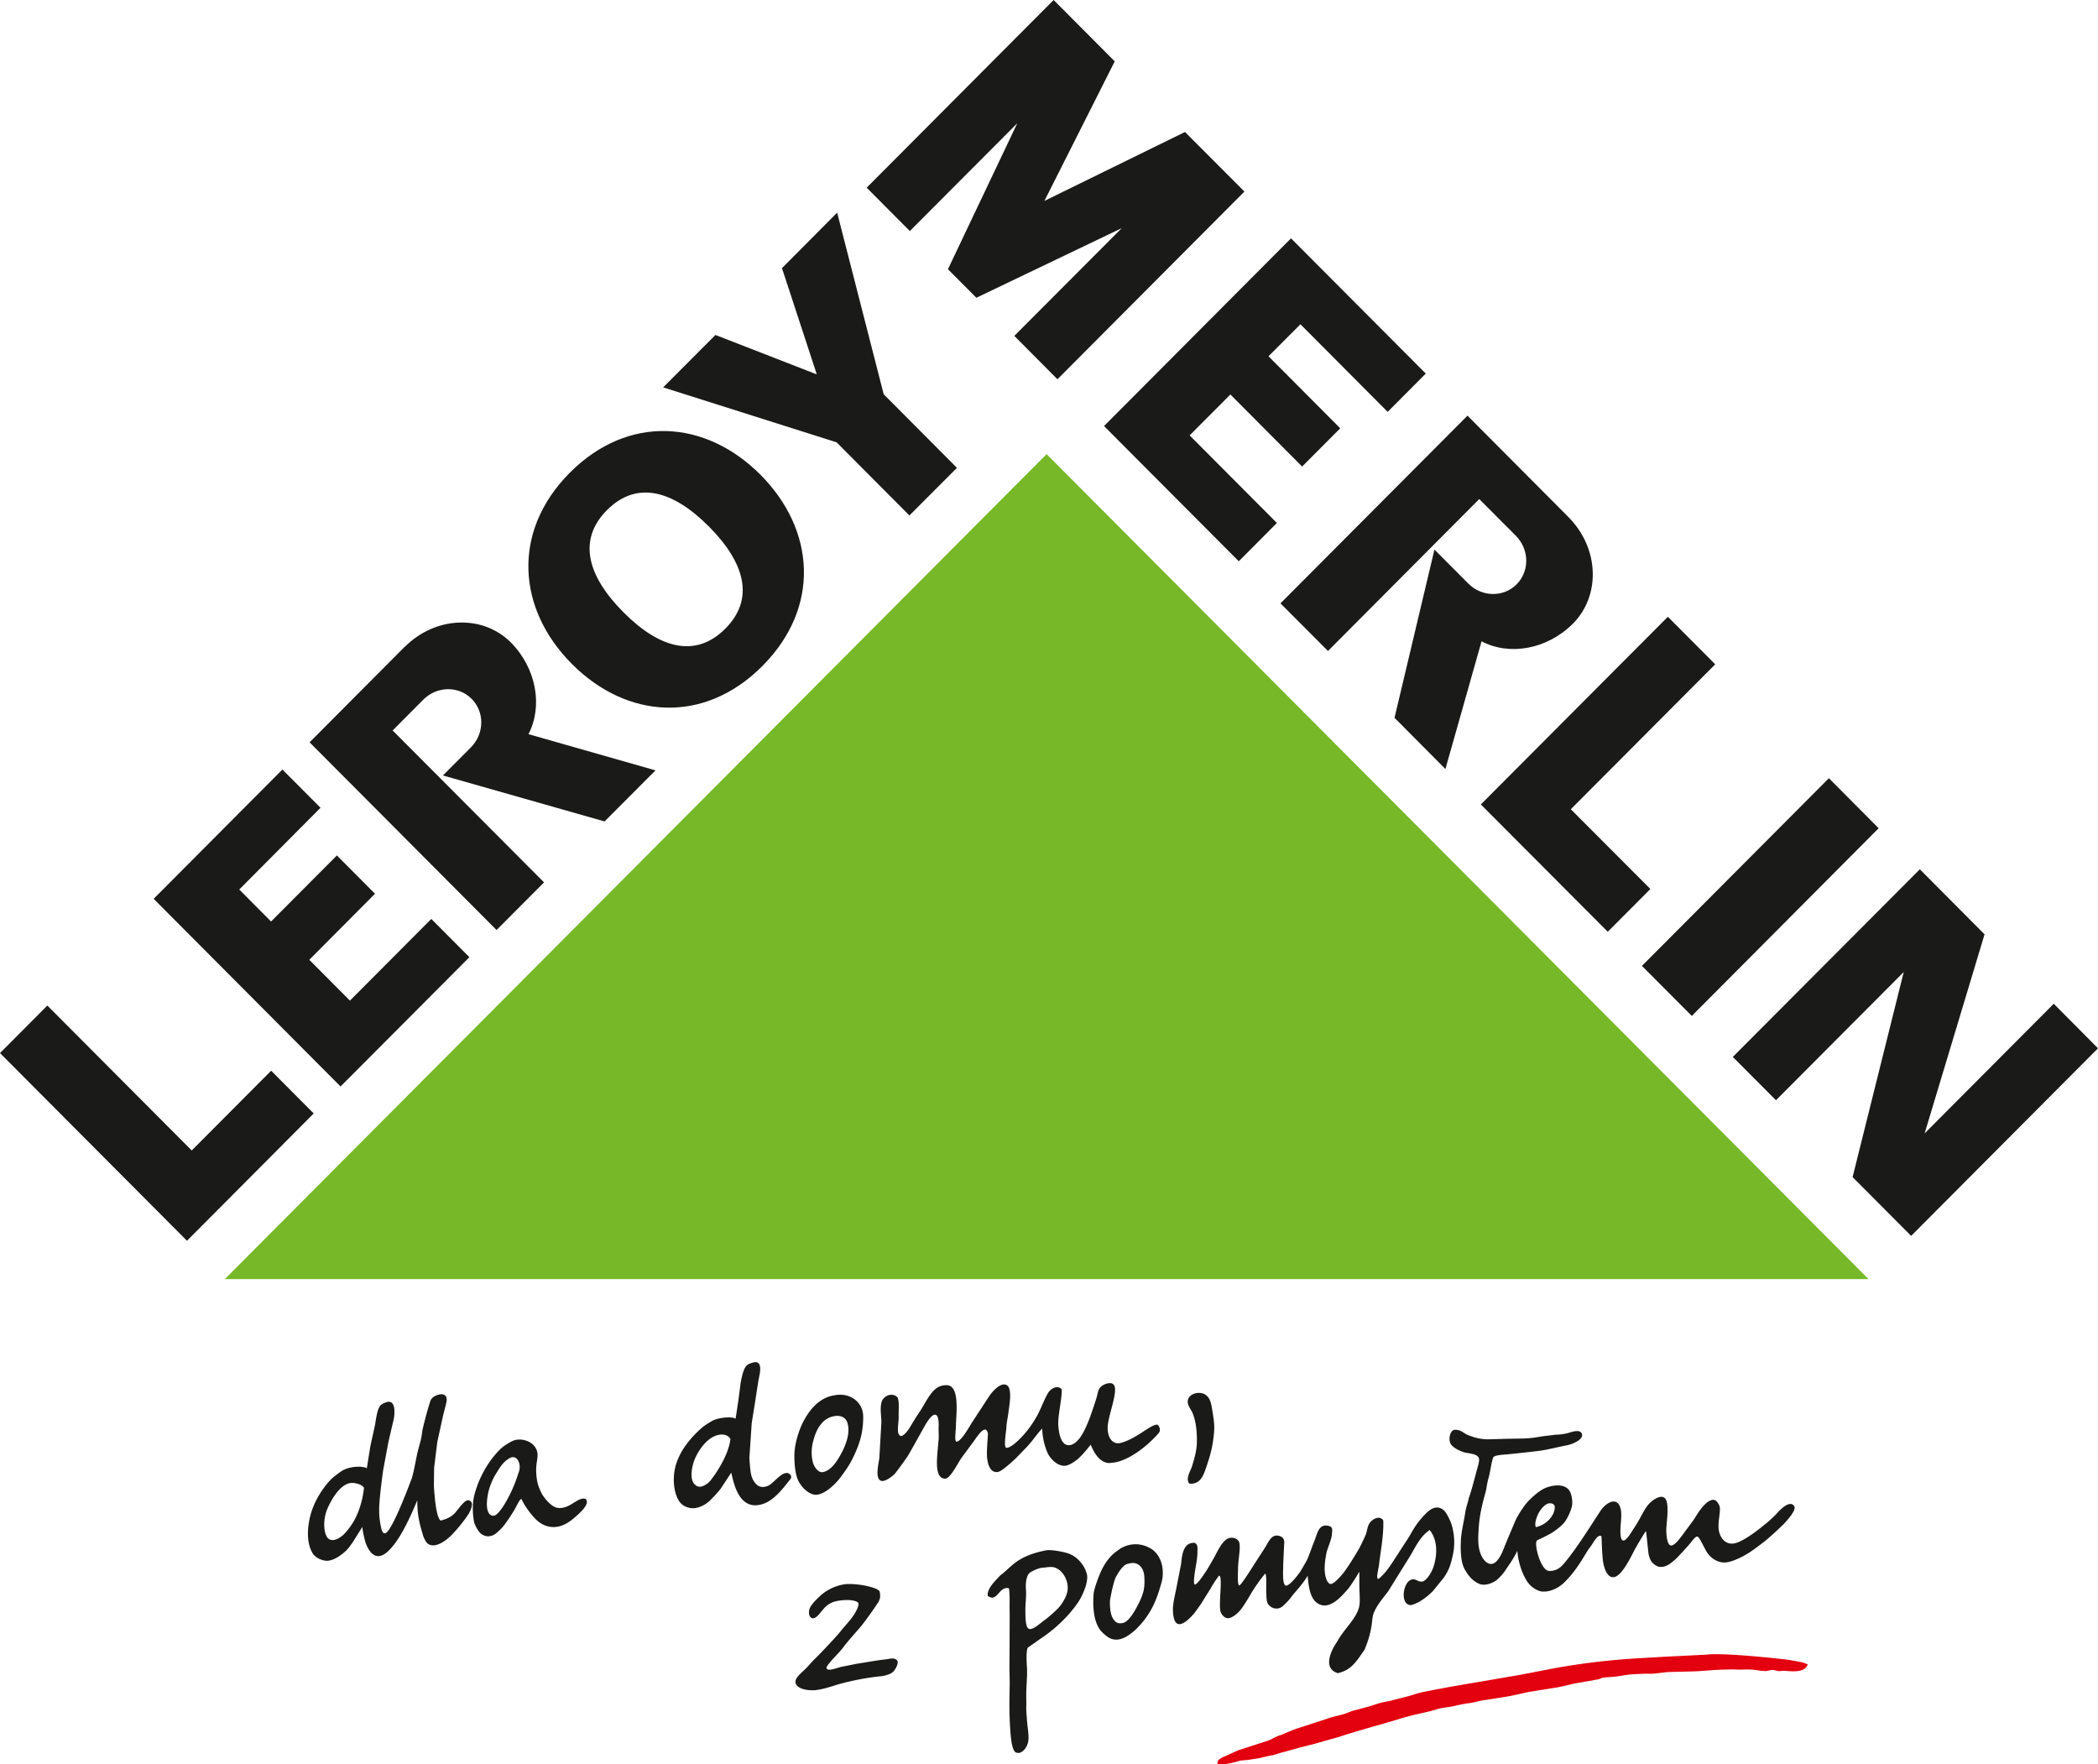 <?xml version="1.0" encoding="utf-8"?><svg xmlns="http://www.w3.org/2000/svg" width="168.998" height="142.106" viewBox="0 0 44.714 37.599"  xmlns:v="https://vecta.io/nano"><path d="M3.985 26.444l2.701-2.713-.907-.911-1.693 1.7-3.077-3.089L0 22.444zm1.114-7.486l.678.682 1.403-1.408.812.816-1.4 1.408.866.87 1.734-1.741.812.815-2.746 2.756-3.983-4 2.744-2.755.812.815zm8.872-2.539l-2.708-.772c.31-.596.17-1.404-.376-1.955-.59-.592-1.6-.571-2.268.102h-.003l-2.018 2.027 3.985 4 1.012-1.015-3.227-3.238.651-.654c.289-.292.752-.302 1.033-.02s.272.746-.018 1.037l-.594.596 3.445.98 1.086-1.089zm-1.033-5.549c-.633.634-.421 1.405.349 2.179s1.537.984 2.17.351.421-1.406-.349-2.179-1.538-.985-2.17-.35zm-.794-.795c1.248-1.251 2.895-1.13 4.063.043s1.287 2.825.042 4.076-2.892 1.129-4.06-.043-1.289-2.825-.045-4.076m5.262-2.102l-.74-2.258 1.176-1.183.992 3.871 1.561 1.568-1.013 1.015-1.552-1.559-3.696-1.171 1.114-1.117 2.138.832.02.002zm18.651 13.679l3.982-4-1.06-1.066-3.985 4zM20.809 6.346l3.099-1.484-2.29 2.297.919.924 3.985-4-1.266-1.27-2.997 1.469 1.499-2.974L22.456 0l-3.985 4 .92.924 2.29-2.297-1.478 3.111.607.608zm6.907.565l-.681.682 1.529 1.535-.812.815-1.529-1.535-.869.871 1.86 1.867-.812.816L23.53 9.08l3.985-4 2.872 2.882-.812.816zm3.845 10.234l2.705 2.713.908-.911-1.696-1.7 3.078-3.089-1.009-1.013zm10.735 2.769l-1.277 4.242 2.752-2.763.943.949-3.982 3.998-1.248-1.253 1.09-4.371-2.723 2.733-.92-.923 3.986-3.999 1.379 1.386zm-11.49-3.526l.77-2.72c.594.314 1.4.173 1.949-.378.588-.593.568-1.604-.105-2.278l-2.144-2.153-3.985 4 1.012 1.015 3.224-3.238.779.781c.289.291.298.753.018 1.036s-.744.274-1.033-.018l-.719-.722-.851 3.585 1.083 1.09z" fill="#1a1a18"/><path d="M4.792 27.261h35.031L22.306 9.679z" fill="#76b828"/><path d="M38.528 35.471c-.061.178-.293.153-.498.139-.042-.003-.082.008-.12.006s-.086-.025-.13-.024c-.053.001-.105.022-.159.022-.102 0-.206-.027-.306-.031-.106-.005-.213.005-.32-.001-.092-.005-.441.006-.528.016l-.272.019c-.07.007-.471.013-.608.018-.16.005-.313.045-.471.036-.034-.002-.274.009-.368.016-.045.003-.233.034-.286.042-.1.014-.207.014-.295.027-.035.006-.069.029-.103.035l-.493.087c-.041.007-.097.024-.139.032l-.226.05-.607.097c-.051.008-.342.078-.442.095l-.581.092c-.095.017-.186.048-.278.056a4.11 4.11 0 0 0-.294.057c-.121.029-.218.03-.346.062l-.162.048-.347.079-.225.059-.275.083c-.039.008-.237.072-.301.087-.033.007-.503.144-.717.212-.01.004-.123.043-.265.079l-.343.098-.313.079-.353.098c-.048.007-.196.063-.245.069-.043.005-.244.057-.305.066l-.205.032-.154.014c-.038.003-.362.119-.502.066-.01-.094.112-.136.193-.171l.251-.114.632-.204c.092-.031.17-.093.259-.115.034-.008.299-.13.402-.157l.316-.103.284-.093c.11-.041.229-.062.348-.096.083-.024.153-.063.237-.083l.332-.089.181-.059c.098-.031.214-.042.318-.073l.291-.074c.047-.01.212-.064.265-.078.089-.024.527-.104.649-.128l1.503-.257.699-.135a14.76 14.76 0 0 1 1.873-.22l.42-.025.963-.049c.367-.04 1.297.063 1.357.066l.385.042c.183.034.323.048.422.101" fill="#e3000f" fill-rule="evenodd"/><path d="M32.734 32.547a.54.54 0 0 0 .371-.288c.015-.044.095-.22-.076-.22-.101 0-.213.153-.248.231-.03.067-.084.202-.047.277zm5.263-.048a6.12 6.12 0 0 1-.4.362c-.137.098-.304.247-.552.357-.081.036-.211.091-.323.082-.144-.011-.259-.105-.32-.184-.068-.091-.176-.354-.222-.366s-.104.078-.164.15c-.065.078-.275.307-.325.348-.074.061-.184.168-.331.144-.068-.011-.141-.077-.172-.123a.54.54 0 0 1-.059-.2l-.044-.413s-.007-.028-.018-.01a7.83 7.83 0 0 0-.228.383c-.038.069-.192.403-.338.529-.197.169-.32-.072-.344-.35-.031-.38-.012-.47-.038-.476-.088-.02-.168.171-.248.267-.063.077-.214.385-.446.638-.077.083-.126.136-.223.194-.091.054-.209.098-.334.089-.058-.004-.205-.053-.314-.206-.03-.042-.065-.112-.083-.148a1.57 1.57 0 0 1-.133-.515c-.067.154-.225.37-.231.381-.077.123-.151.193-.207.241-.078.064-.244.133-.366.086-.065-.025-.135-.075-.185-.127-.055-.056-.121-.157-.15-.222-.067-.148-.072-.375-.064-.563.008-.208.06-.39.094-.612.015-.103.06-.228.076-.308.06-.169.106-.359.189-.663.013-.046.036-.125.028-.173-.021-.117-.236-.11-.328-.141-.104-.035-.245-.105-.284-.193-.042-.096-.003-.288.106-.285.131.003.175.076.276.115.14.054.276.095.471.088l.386-.011.313-.005c.076-.005.152-.004.287-.027l.146-.023.266-.032a1.11 1.11 0 0 0 .246-.032c.069-.015.282-.109.311.029.02.094-.156.19-.296.223l-.154.032-.294.064c-.095.02-.181.03-.316.046l-.273.03-.247.026c-.058.006-.29.013-.313.067-.037.086-.065.321-.098.431-.038.125-.041.227-.073.339-.064.222-.12.47-.136.7-.015.225-.031.426.047.607.038.089.12.201.224.193.137-.012.234-.254.28-.379l.071-.172.16-.379c.068-.14.193-.325.266-.402.044-.046.188-.19.32-.262.154-.084.467-.144.572.048.037.067.068.218.041.329-.025.1-.087.235-.147.317s-.185.176-.259.225-.244.131-.325.167c-.051.023-.023.182-.002.264.045.181.139.388.249.393.152.006.246-.075.31-.149.262-.302.605-.857.788-1.134.126-.189.383-.323.434-.005.025.159-.03.375-.005.546.031.208.159.023.217-.067l.132-.207c.092-.151.153-.299.246-.405.055-.063.237-.215.339-.136.114.086.042.518.038.659-.004.124.018.343.092.356.08.014.194-.149.238-.205l.217-.293c.067-.086.112-.183.193-.284.056-.07.174-.212.287-.188.041.008.103.096.111.148.022.132-.055.348-.013.528.039.168.176.32.405.225s.504-.327.593-.398a2.44 2.44 0 0 0 .254-.24c.06-.067.257-.264.347-.136.059.082-.139.298-.242.407zm-15.541.903c-.072-.015-.163.006-.258.013-.064.005-.191.066-.236.094-.085.051-.108.223-.096.37.011.134-.012.305-.012.407 0 .179-.004.44.1.434.093-.005.223-.129.305-.188.098-.071.211-.175.284-.247.089-.087.167-.231.193-.315.078-.243-.083-.525-.281-.568zm.705.132c.042.156-.055.377-.117.502-.053.107-.127.202-.237.336a3.07 3.07 0 0 1-.638.558l-.267.189c-.036.098-.021.309-.015.415.013.212-.021.423-.014.676l.001.142c-.006.101.006.193.012.291.011.187.057.365.022.503-.028.106-.132.251-.253.205-.079-.029-.106-.263-.118-.408-.033-.418-.024-.692-.017-1.065l-.006-.312.002-.298.003-.877c-.007-.186.009-.383-.016-.54-.214-.056-.248.316-.452.16-.018-.158.17-.327.263-.431.137-.102.243-.226.384-.317.17-.111.368-.176.591-.22.111-.022.354.028.448.055.234.068.381.277.423.438zm1.228.073c-.01-.196-.129-.317-.285-.292-.046.007-.108.018-.154.061-.052.049-.094.105-.163.226-.04.07-.091.285-.127.488-.008.046-.012.262.048.382.048.094.111.148.232.116s.247-.251.331-.42a1.25 1.25 0 0 0 .097-.247c.028-.103.026-.226.021-.315zm.361.14c-.08.27-.182.635-.547.985-.133.119-.341.283-.551.181-.053-.025-.156-.112-.195-.162-.148-.187-.171-.496-.149-.782.008-.101.105-.373.171-.508.12-.244.248-.351.346-.418a.61.61 0 0 1 .66-.061c.257.116.355.466.265.764zm-9.182-3.075c-.034-.069-.118-.105-.208-.097-.253.021-.439.286-.531.474s-.142.503-.01.598c.097.098.256-.01.325-.095a2.58 2.58 0 0 0 .193-.284c.11-.185.204-.396.231-.596zm1.278.851c-.156.199-.334.433-.555.519-.191.074-.442.08-.6-.294-.021-.05-.067-.172-.105-.363l-.228.346a2.51 2.51 0 0 1-.243.264c-.079.071-.244.174-.408.144-.121-.022-.189-.081-.233-.145-.077-.113-.153-.379-.09-.689.09-.437.457-.773.579-.879.063-.054.192-.131.23-.15.133-.068.407-.09.485-.04l.057-.376.053-.406c.069-.35.12-.372.251-.412.231-.071.156.231.132.346-.008.037-.055.338-.067.424l-.083.519-.05.745c.012.137.018.337.065.435.085.18.197.21.33.157.11-.043.277-.286.406-.274.028-.008.132.056.072.131zm-9.09.186c-.033-.071-.198-.113-.281-.102-.234.028-.424.37-.505.567s-.082.488.013.603c.093.1.239.021.346-.076a1.46 1.46 0 0 0 .248-.349c.097-.195.161-.436.18-.644zm2.242.541a3.22 3.22 0 0 1-.366.458c-.084.089-.357.325-.524.184-.036-.031-.081-.128-.094-.174-.051-.182-.122-.378-.12-.742-.137.322-.371.871-.648 1.107-.15.127-.318.132-.443-.173-.022-.055-.065-.221-.081-.367l-.212.339c-.053.064-.062.1-.151.182-.094.087-.281.224-.435.197-.113-.019-.213-.083-.255-.148-.074-.115-.149-.335-.077-.713.081-.429.348-.754.459-.867.057-.058.188-.153.223-.176.182-.12.47-.114.544-.064l.071-.446c.006-.044.098-.436.111-.523.055-.365.101-.389.222-.435.213-.08.193.219.173.338-.006.038-.108.454-.124.543l-.101.542c-.015.088-.087.627-.089.841a1.67 1.67 0 0 0 .044.415c.01.043.042.176.133.074.118-.131.329-.627.519-1.139h0c.055-.175.093-.453.143-.633.035-.126.064-.223.075-.337.01-.103.147-.595.182-.688.045-.115.365-.226.342.008-.006.061-.068.272-.082.345l-.117.534-.068.551-.004.323c-.002.11.009.2.019.315.017.185.058.453.126.487.11-.03.223-.069.316-.176.048-.056.19-.26.262-.257.144.006.077.188.023.277zm.862-1.172c-.145.083-.21.203-.309.364a1.42 1.42 0 0 0-.13.308c-.051.188-.095.541.091.555.071.006.172-.138.227-.223a2.92 2.92 0 0 0 .265-.552l.062-.182c.042-.17-.055-.357-.206-.27zm1.613.863c.129.099-.133.322-.236.41-.138.118-.299.213-.492.192-.187-.021-.316-.13-.453-.309s-.176-.284-.176-.284c-.034-.013-.09.119-.15.225a4.18 4.18 0 0 1-.214.322c-.053.07-.117.127-.157.164-.099.091-.232.116-.347.023-.061-.05-.128-.183-.144-.243a1.62 1.62 0 0 1-.022-.419c.011-.113.044-.229.088-.352a2.2 2.2 0 0 1 .324-.594c.072-.091.158-.191.241-.251.062-.044.181-.121.249-.135.23-.048.483.099.473.333-.005.116-.036.19-.029.354.003.077.012.167.038.261.017.059.047.127.069.173.044.095.206.297.331.322.268.053.432-.229.606-.191zm4.843-.811c.017.112.117.266.222.245.178-.036.301-.229.396-.406.101-.187.196-.449.122-.658s-.393-.152-.536.015c-.072.084-.132.176-.184.372a.9.9 0 0 0-.02.432zm-.297.438c-.06-.113-.088-.317-.089-.531-.001-.295.118-.594.182-.721.215-.425.479-.551.67-.577.307-.067.613.121.615.456.001.277-.05.502-.164.758-.099.223-.167.329-.314.526-.131.176-.354.377-.534.379-.101 0-.264-.097-.366-.29zm6.635-.39c.24-.001.526-.16.792-.387.051-.044.197-.18.256-.258.041-.054.006-.152-.042-.17-.144.002-.414.283-.759.386-.18.053-.296-.094-.294-.324s.212-.725.145-.886c-.018-.044-.055-.061-.098-.061a.31.31 0 0 0-.199.085c-.058.061-.063.164-.092.251-.075.227-.185.594-.334.811-.058.084-.151.178-.253.176-.16-.001-.208-.236-.221-.426-.013-.201.087-.603.072-.766-.032-.036-.072-.048-.112-.044-.069.007-.14.062-.176.12-.06.095-.141.298-.194.407a2.16 2.16 0 0 1-.264.412c-.095.12-.323.362-.435.352-.062-.007.001-.364.003-.433.004-.113.029-.198.044-.323.016-.134.091-.512-.039-.58-.141-.075-.339.183-.379.248l-.36.55c-.044.069-.228.404-.325.407-.053.008-.021-.193-.017-.336.008-.288.087-.881-.211-.867-.044.002-.096.006-.158.037-.182.092-.3.386-.409.537a6.96 6.96 0 0 0-.21.337c-.031.054-.13.178-.181.172-.115-.015-.046-.282-.051-.408s.02-.32-.024-.416c-.046-.046-.103-.059-.157-.053-.075.011-.145.063-.175.128-.053.16-.009.316-.013.467l-.043.754c-.017.123-.102.459.05.486.085.015.246-.111.288-.162a8.75 8.75 0 0 0 .264-.362c.038-.059.287-.51.365-.647.041-.071.146-.255.227-.24.072.013.073.172.07.252-.005.113.011.225-.006.328-.015.261-.112.784.146.782.112-.001.275-.347.363-.465l.25-.338c.069-.096.25-.382.297-.161.006.028-.031.337-.018.506.011.132.058.34.228.316.065-.009.19-.118.25-.169.147-.125.264-.257.308-.301.184-.181.263-.329.39-.456a1.35 1.35 0 0 0 .125.544c.061.104.169.228.319.249.086.012.19-.048.285-.12s.215-.214.303-.33c.08.191.2.393.408.393zm1.851-.618c.017.264-.012.407-.104.705-.034.088-.14.269-.051.355.212.02.288-.147.341-.3.105-.301.14-.439.17-.665.032-.24.019-.331-.021-.581-.027-.175-.052-.292-.161-.356-.13-.076-.356-.01-.365.144-.006.1.074.178.108.267.058.152.076.3.084.432zm-6.658 4.81c-.084.004-.472.073-.59.09l-.334.067c-.101.025-.314.115-.309.007.096-.159.251-.276.376-.448.094-.127.276-.323.376-.444a7.63 7.63 0 0 0 .357-.501c.035-.076.045-.098.026-.215-.014-.087-.46-.186-.733-.163a1.01 1.01 0 0 0-.511.227c-.088.082-.245.223-.261.335-.012.094.02.167.085.165.092-.002.186-.175.276-.255.128-.113.271-.125.423-.134.067-.004.259.01.269.076.008.058-.062.186-.1.243-.089.132-.185.225-.271.334-.115.146-.493.54-.56.602s-.125.141-.219.232c-.071.069-.197.167-.193.258.006.149.256.187.406.177.142-.01.328-.068.452-.109a5.45 5.45 0 0 1 1.01-.194c.159-.04.181-.062.223-.098.034-.048.085-.111.088-.207-.047-.115-.193-.05-.285-.046zm12.09-2.88c.085.295.061.52.014.707-.014.052-.044.248-.194.445l-.214.263a1.38 1.38 0 0 1-.259.211c-.046.032-.18.098-.234.092-.217-.028-.146-.513.048-.546.085-.013.123.053.207.046.097-.009.208-.199.245-.31.086-.259.094-.574-.08-.789-.229.155-.317.407-.471.641l-.415.668c-.104.139-.223.269-.298.44-.039.088-.038.183-.054.285-.028.178-.068.318-.151.519-.168.237-.271.429-.568.498-.277-.086-.188-.365-.09-.552.018-.034.073-.116.087-.141.148-.268.435-.498.466-.776.013-.12-.009-.29-.004-.468l-.001-.226c-.124.211-.216.341-.25.379-.113.122-.367.445-.62.307-.172-.094-.21-.337-.231-.601-.12.203-.269.345-.336.436s-.1.125-.197.216c-.111.091-.259.046-.32-.063-.063-.142 0-.603-.054-.632-.153.181-.287.401-.287.401s-.145.257-.237.371c-.066.081-.19.184-.277.177-.079-.007-.147-.097-.156-.173-.028-.211.058-.744-.027-.733-.097.131-.133.194-.185.285l-.201.322-.124.174c-.117.143-.382.418-.452.117-.05-.214.01-.405.049-.606l.061-.31.047-.243c.019-.22.06-.445.281-.44.088.032.064.133.065.212.001.051-.008.122-.016.178-.023.152-.089.475-.038.501.056-.011.169-.182.226-.266.051-.074.097-.162.15-.25.094-.158.197-.426.35-.474.104-.032.214.027.225.115.019.148-.029.35-.031.528-.001.126-.018.343.024.364.034.018.326-.461.351-.496l.201-.311c.076-.119.134-.291.297-.249.116.03.108.117.112.122l-.022.48c.001.101-.028.448.057.459.076.01.259-.226.318-.317l.121-.209c.047-.089.113-.295.161-.408.057-.134.084-.33.228-.346.034-.004.073.001.121.02.053.037.036.095.033.147-.007.142-.097.304-.121.435-.022.118-.046.262-.03.407.01.082.046.226.119.235.081.01.268-.222.306-.275.087-.12.187-.281.281-.439.047-.078.119-.234.155-.313s.041-.181.08-.251c.049-.091.222-.203.303-.075.012.326-.06.665-.091.947-.01.096-.08.328-.002.294.141-.124.218-.242.292-.352l.33-.509c.085-.129.14-.281.368-.517.098-.1.237-.207.391-.083.056.045.145.229.167.304" fill="#1a1a18"/></svg>